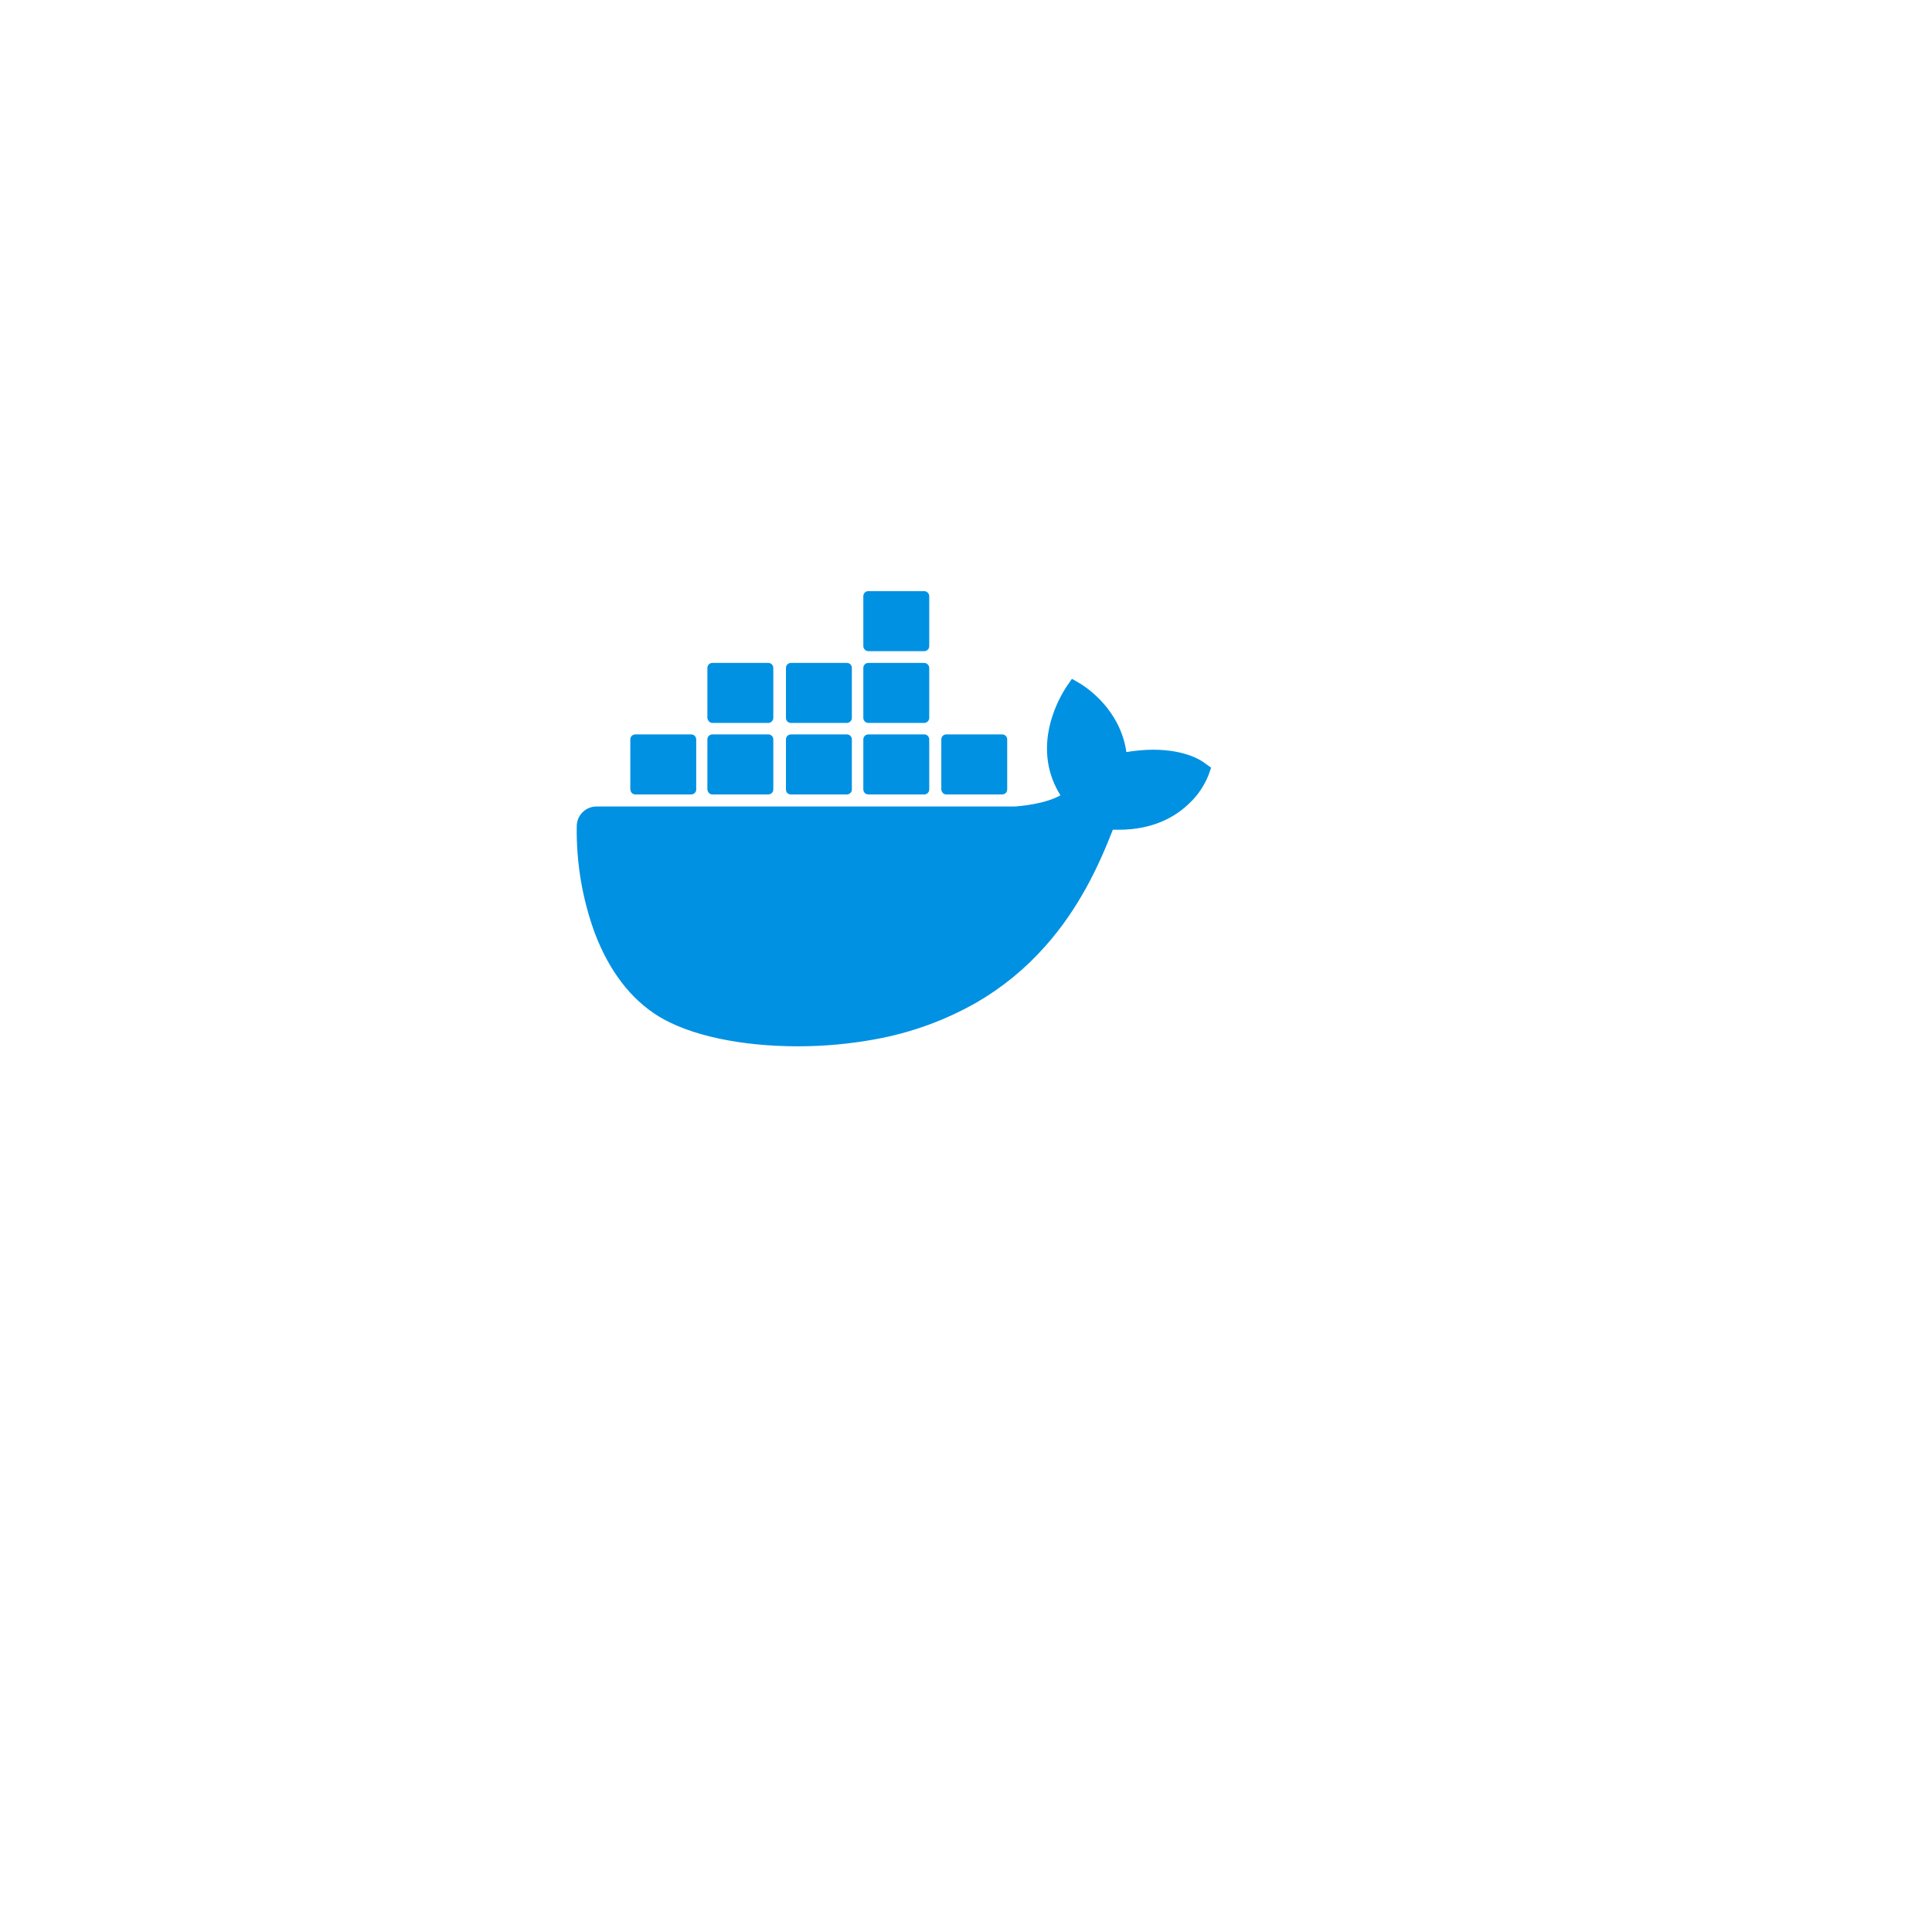 <svg width="134" height="134" viewBox="0 0 134 134" fill="none" xmlns="http://www.w3.org/2000/svg">
<g filter="url(#filter0_d_3996_25496)">
<rect x="27" y="22" width="70" height="70" rx="16" fill="white"/>
</g>
<path d="M79.98 51.999C82.347 51.999 83.449 52.836 83.571 52.938L84 53.244L83.816 53.775C83.51 54.509 83.082 55.162 82.51 55.693C81.653 56.55 80.102 57.55 77.592 57.55H77.184C76.184 60.121 74.817 63.019 72.511 65.611C71.144 67.162 69.531 68.488 67.736 69.529C65.552 70.774 63.185 71.631 60.716 72.08C58.94 72.406 57.145 72.57 55.349 72.57C51.369 72.57 47.839 71.814 45.676 70.488C43.758 69.304 42.268 67.366 41.268 64.754C40.39 62.366 39.962 59.836 40.003 57.305C40.003 56.55 40.615 55.938 41.37 55.938H70.348C70.715 55.917 72.47 55.775 73.552 55.162C72.654 53.734 72.388 52.061 72.817 50.285C73.041 49.367 73.429 48.469 73.939 47.673L74.347 47.081L74.98 47.449C74.987 47.454 75.005 47.466 75.032 47.484C75.417 47.738 77.704 49.248 78.123 52.163C78.735 52.061 79.368 51.999 79.98 51.999Z" fill="#0091E2"/>
<path d="M47.941 55.101H44.064C43.88 55.101 43.737 54.958 43.717 54.754V51.285C43.717 51.081 43.88 50.938 44.064 50.938H47.941C48.145 50.938 48.288 51.101 48.288 51.285V54.754C48.288 54.958 48.125 55.101 47.941 55.101Z" fill="#0091E2"/>
<path d="M53.288 55.101H49.41C49.227 55.101 49.084 54.958 49.063 54.754V51.285C49.063 51.081 49.227 50.938 49.41 50.938H53.288C53.492 50.938 53.635 51.101 53.635 51.285V54.754C53.635 54.958 53.471 55.101 53.288 55.101Z" fill="#0091E2"/>
<path d="M58.736 55.101H54.859C54.655 55.101 54.512 54.958 54.512 54.754V51.285C54.512 51.081 54.675 50.938 54.859 50.938H58.736C58.94 50.938 59.083 51.101 59.083 51.285V54.754C59.083 54.958 58.92 55.101 58.736 55.101Z" fill="#0091E2"/>
<path d="M64.103 55.101H60.226C60.042 55.101 59.879 54.958 59.879 54.754V51.285C59.879 51.081 60.042 50.938 60.226 50.938H64.103C64.307 50.938 64.45 51.101 64.45 51.285V54.754C64.45 54.958 64.287 55.101 64.103 55.101Z" fill="#0091E2"/>
<path d="M53.288 50.142H49.41C49.227 50.142 49.084 49.979 49.063 49.795V46.326C49.063 46.122 49.227 45.979 49.41 45.979H53.288C53.492 45.979 53.635 46.142 53.635 46.326V49.795C53.635 49.979 53.471 50.142 53.288 50.142Z" fill="#0091E2"/>
<path d="M58.736 50.142H54.859C54.655 50.142 54.512 49.979 54.512 49.795V46.326C54.512 46.122 54.675 45.979 54.859 45.979H58.736C58.94 45.979 59.083 46.142 59.083 46.326V49.795C59.083 49.979 58.92 50.142 58.736 50.142Z" fill="#0091E2"/>
<path d="M64.103 50.142H60.226C60.042 50.142 59.879 49.979 59.879 49.795V46.326C59.879 46.122 60.042 45.979 60.226 45.979H64.103C64.287 45.979 64.45 46.142 64.45 46.326V49.795C64.45 49.979 64.287 50.142 64.103 50.142Z" fill="#0091E2"/>
<path d="M64.103 45.163H60.226C60.042 45.163 59.879 45 59.879 44.816V41.347C59.879 41.143 60.042 41 60.226 41H64.103C64.287 41 64.45 41.163 64.45 41.347V44.816C64.45 45.02 64.287 45.163 64.103 45.163Z" fill="#0091E2"/>
<path d="M69.511 55.101H65.634C65.45 55.101 65.307 54.958 65.287 54.754V51.285C65.287 51.081 65.45 50.938 65.634 50.938H69.511C69.715 50.938 69.858 51.101 69.858 51.285V54.754C69.858 54.958 69.695 55.101 69.511 55.101Z" fill="#0091E2"/>
<defs>
<filter id="filter0_d_3996_25496" x="0" y="0" width="134" height="134" filterUnits="userSpaceOnUse" color-interpolation-filters="sRGB">
<feFlood flood-opacity="0" result="BackgroundImageFix"/>
<feColorMatrix in="SourceAlpha" type="matrix" values="0 0 0 0 0 0 0 0 0 0 0 0 0 0 0 0 0 0 127 0" result="hardAlpha"/>
<feOffset dx="5" dy="10"/>
<feGaussianBlur stdDeviation="16"/>
<feComposite in2="hardAlpha" operator="out"/>
<feColorMatrix type="matrix" values="0 0 0 0 0 0 0 0 0 0 0 0 0 0 0 0 0 0 0.06 0"/>
<feBlend mode="normal" in2="BackgroundImageFix" result="effect1_dropShadow_3996_25496"/>
<feBlend mode="normal" in="SourceGraphic" in2="effect1_dropShadow_3996_25496" result="shape"/>
</filter>
</defs>
</svg>

